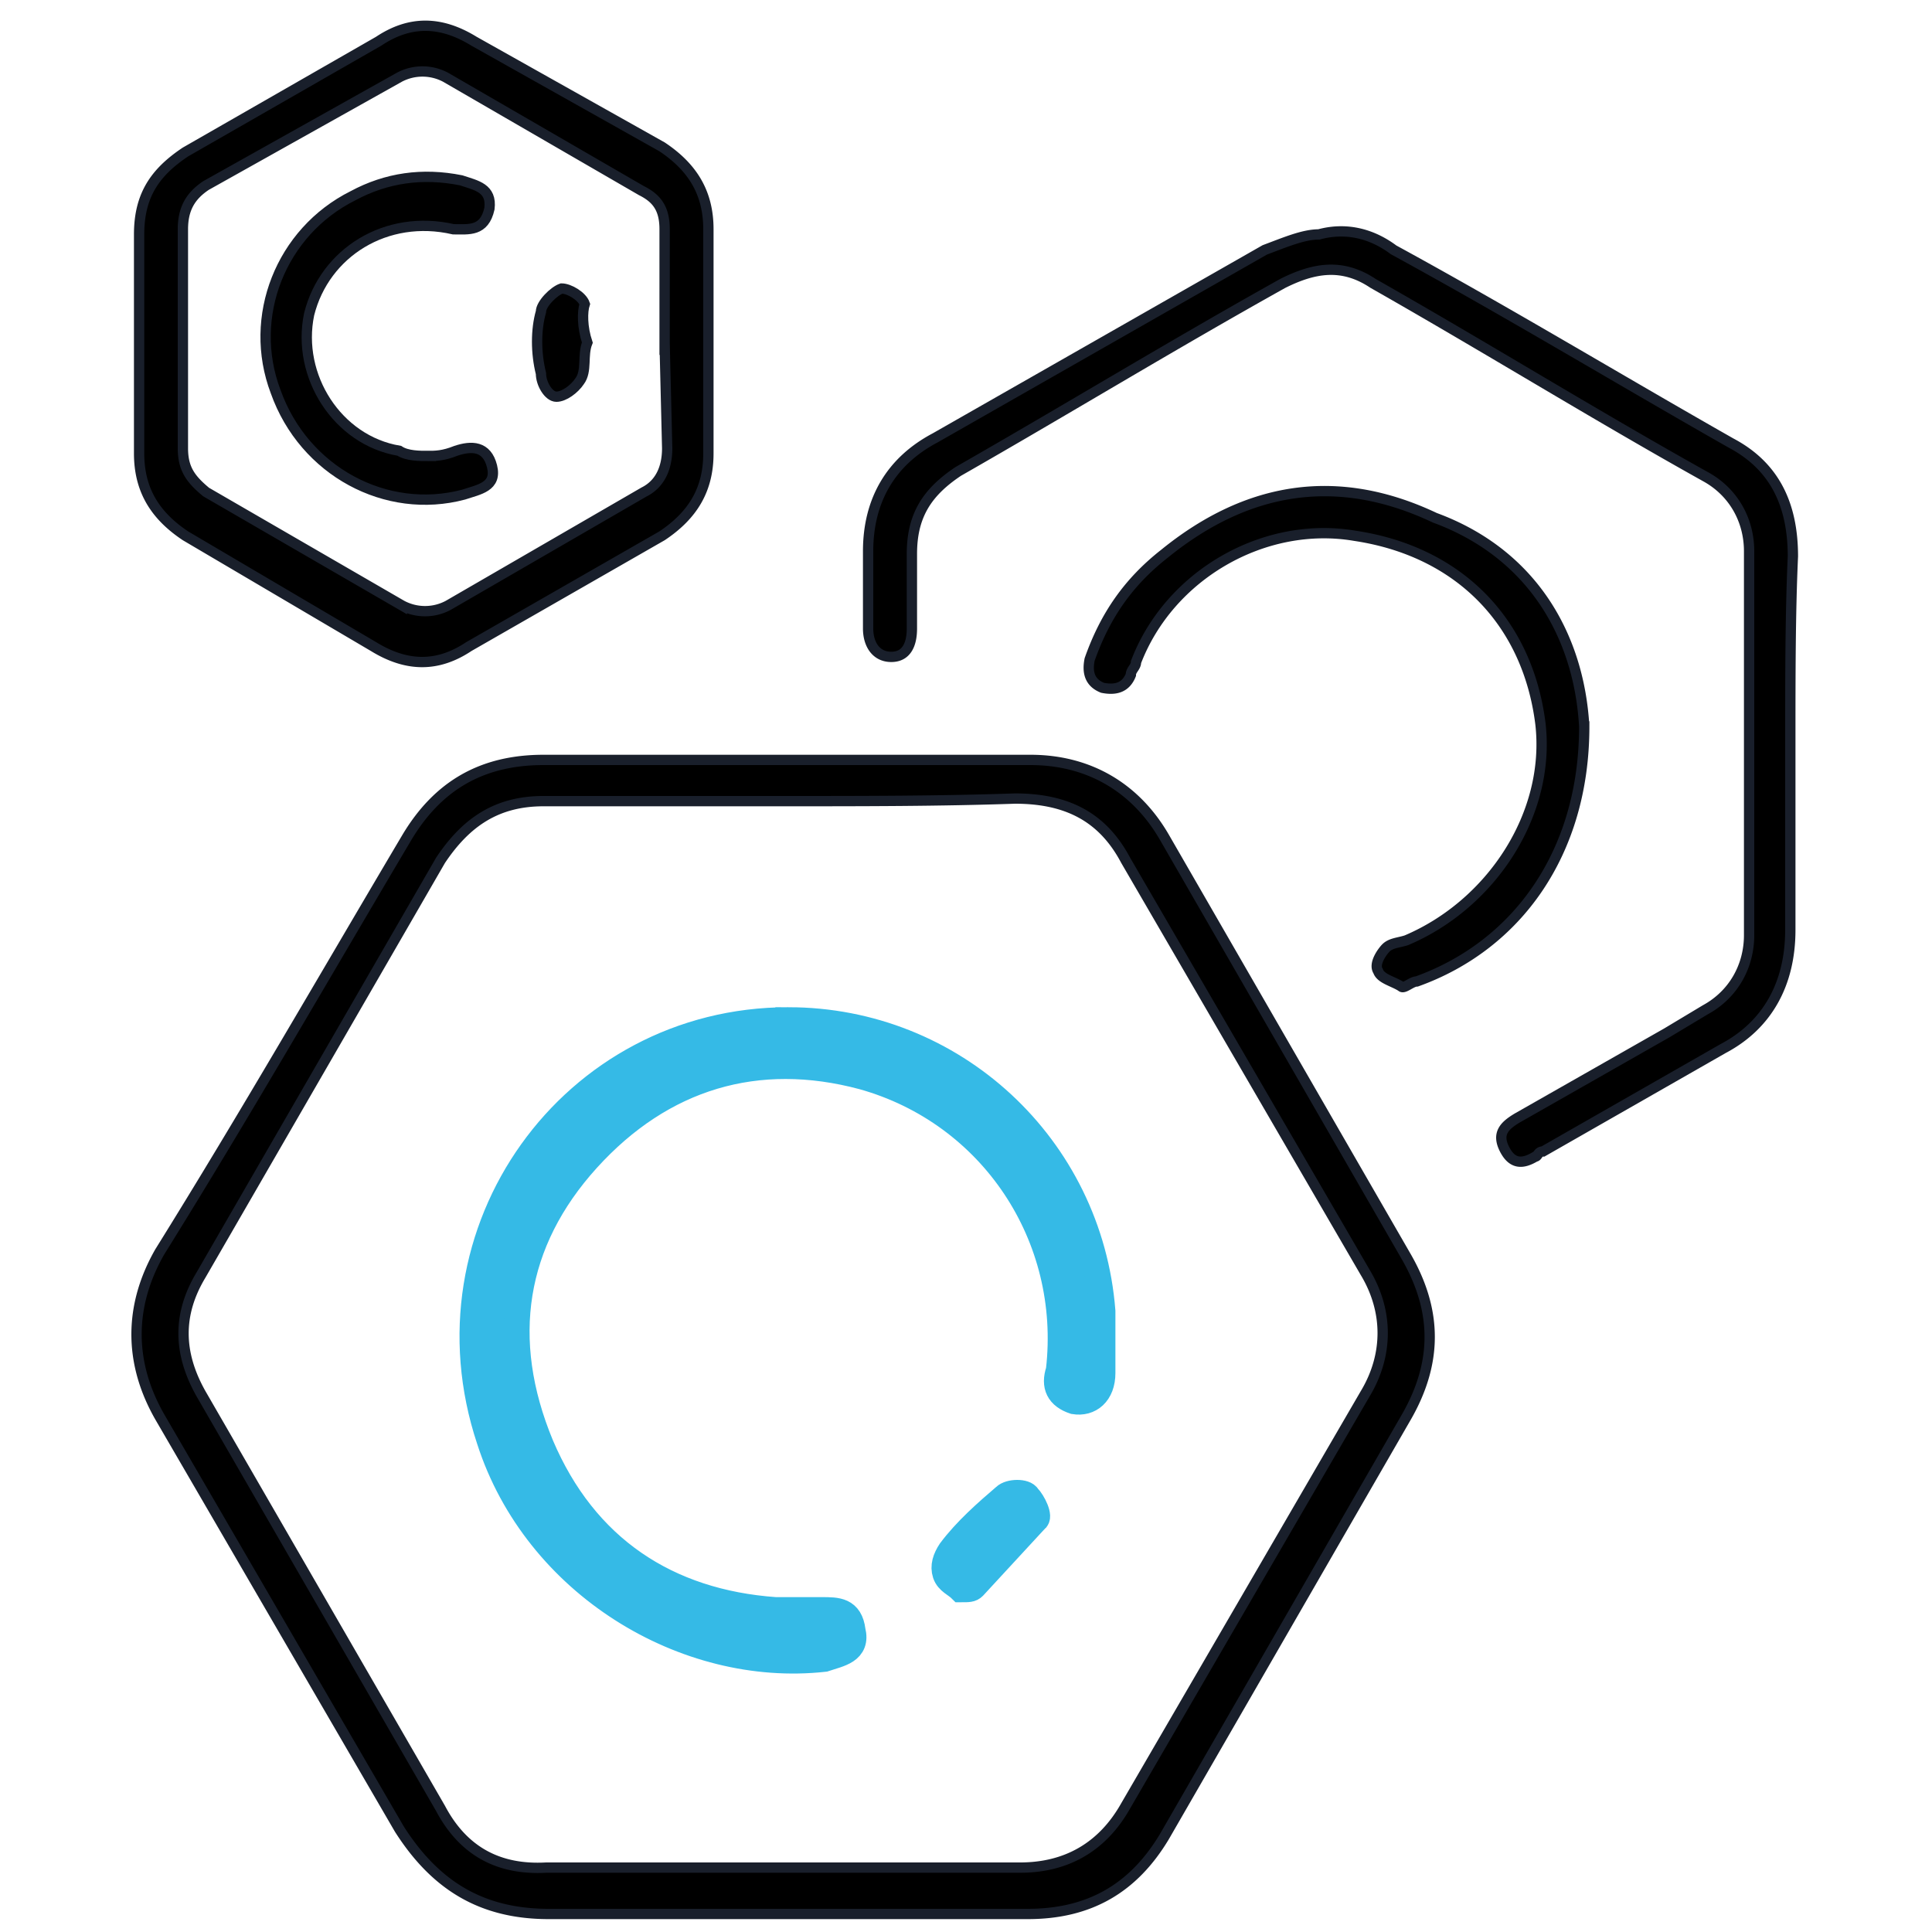 <?xml version="1.0" encoding="UTF-8"?> <svg xmlns="http://www.w3.org/2000/svg" xmlns:v="https://vecta.io/nano" viewBox="0 0 75 75"><path d="M30.4 74.3h-9.1c-2.6 0-4.4-1.1-5.8-3.3L6.2 55c-1.2-2.1-1.2-4.3 0-6.4 3.3-5.3 6.4-10.7 9.6-16.1 1.2-2 2.9-3 5.3-3H40c2.3 0 4.1 1.1 5.2 3l9.4 16.3c1.2 2.1 1.2 4.1 0 6.2l-9.4 16.3c-1.2 2-2.9 3-5.3 3h-9.5zm0-43.2h-9.3c-1.8 0-3 .8-4 2.3L7.8 49.5c-.9 1.5-.9 3 0 4.6l9.3 16.1c.9 1.7 2.3 2.4 4.1 2.3h18.4c1.8 0 3.2-.8 4.1-2.4l9.3-16c.9-1.5.9-3.2 0-4.7l-9.3-16c-.9-1.7-2.3-2.4-4.3-2.4-2.9.1-5.9.1-9 .1zm39.1-2.3v7.3c0 2.1-.9 3.7-2.6 4.6l-7 4c-.2 0-.2.2-.3.2-.5.3-.9.3-1.2-.3s0-.9.5-1.2l5.8-3.3 1.5-.9c1.1-.6 1.7-1.7 1.7-2.9V21.4c0-1.2-.6-2.3-1.7-2.9-4.3-2.4-8.5-5-12.9-7.5-1.2-.8-2.3-.6-3.5 0-4.3 2.4-8.4 4.9-12.6 7.3-1.2.8-1.8 1.7-1.8 3.2v2.9c0 .6-.2 1.1-.8 1.1s-.9-.5-.9-1.1v-3c0-2 .9-3.5 2.6-4.4l12.8-7.3c.8-.3 1.5-.6 2.1-.6 1.1-.3 2.1 0 2.9.6 4.4 2.4 8.7 5 13.1 7.5 1.7.9 2.4 2.4 2.4 4.4-.1 2.2-.1 4.6-.1 7.2zm-42-15.5v4.3c0 1.4-.6 2.4-1.8 3.2l-7.5 4.3c-1.2.8-2.4.8-3.7 0l-7.3-4.3C6 20 5.4 19 5.4 17.6V9.1c0-1.5.6-2.4 1.8-3.2l7.5-4.3c1.2-.8 2.4-.8 3.7 0l7.3 4.1c1.2.8 1.8 1.8 1.8 3.2v4.4zm-1.7 0V8.9c0-.8-.3-1.2-.9-1.5L17.3 3a1.91 1.91 0 0 0-1.8 0L8 7.2c-.6.4-.9.9-.9 1.7v8.5c0 .8.3 1.2.9 1.7l7.6 4.4a1.91 1.91 0 0 0 1.8 0l7.6-4.4c.6-.3.9-.9.9-1.7l-.1-4.1zm35.7 14.9c0 4.9-2.6 8.5-6.5 9.9-.2 0-.5.3-.6.2-.3-.2-.8-.3-.9-.6-.2-.3.2-.8.3-.9.2-.2.5-.2.8-.3 3.3-1.4 5.6-4.9 5.2-8.4-.5-4-3.2-6.7-7.2-7.3-3.5-.6-7.2 1.5-8.5 4.9 0 .2-.2.3-.2.5-.2.5-.6.6-1.1.5-.5-.2-.6-.6-.5-1.1.6-1.7 1.5-3 2.9-4.1 3.2-2.6 6.7-3.2 10.5-1.4 3.8 1.4 5.6 4.6 5.8 8.1z" stroke="#191f2b" stroke-width=".4" stroke-miterlimit="10"></path><path d="M30.6 39.6c6.4 0 11.7 4.9 12.2 11.3v2.4c0 .8-.5 1.2-1.1 1.1-.6-.2-.8-.6-.6-1.2.6-5.2-2.6-10-7.6-11.4-4.1-1.1-7.8 0-10.7 3.2s-3.5 7-1.8 11.1c1.7 4 4.9 6.1 9.1 6.4h1.8c.6 0 1.1 0 1.2.8.2.8-.5.9-1.1 1.1-5.4.6-11.2-2.9-13-8.5-2.7-8.1 3.2-16.3 11.6-16.3zm6.7 22.1c-.2-.2-.5-.3-.6-.6s0-.6.2-.9c.6-.8 1.4-1.5 2.1-2.1.2-.2.8-.2.9 0 .2.2.5.8.3.9l-2.4 2.6c-.1.1-.2.1-.5.1z" stroke-miterlimit="10" fill="#35bae6" stroke="#35bae6"></path><path d="M16.6 17.7c.3 0 .6 0 1.1-.2.6-.2 1.2-.2 1.4.6s-.5.9-1.1 1.1c-3 .8-6.2-.9-7.3-4-1.1-2.9.2-6.2 3-7.6 1.3-.7 2.7-.9 4.2-.6.6.2 1.2.3 1.1 1.1-.2.9-.8.8-1.4.8-2.6-.6-5 .9-5.6 3.3-.5 2.4 1.1 4.9 3.5 5.3.3.2.8.2 1.1.2zm6.2-4.4c-.2.5 0 1.1-.3 1.5-.2.3-.6.6-.9.6s-.6-.5-.6-.9c-.2-.8-.2-1.7 0-2.4 0-.3.5-.8.8-.9.3 0 .8.3.9.6-.1.3-.1.9.1 1.5z" stroke-miterlimit="10" stroke="#191f2b" stroke-width=".4"></path></svg> 